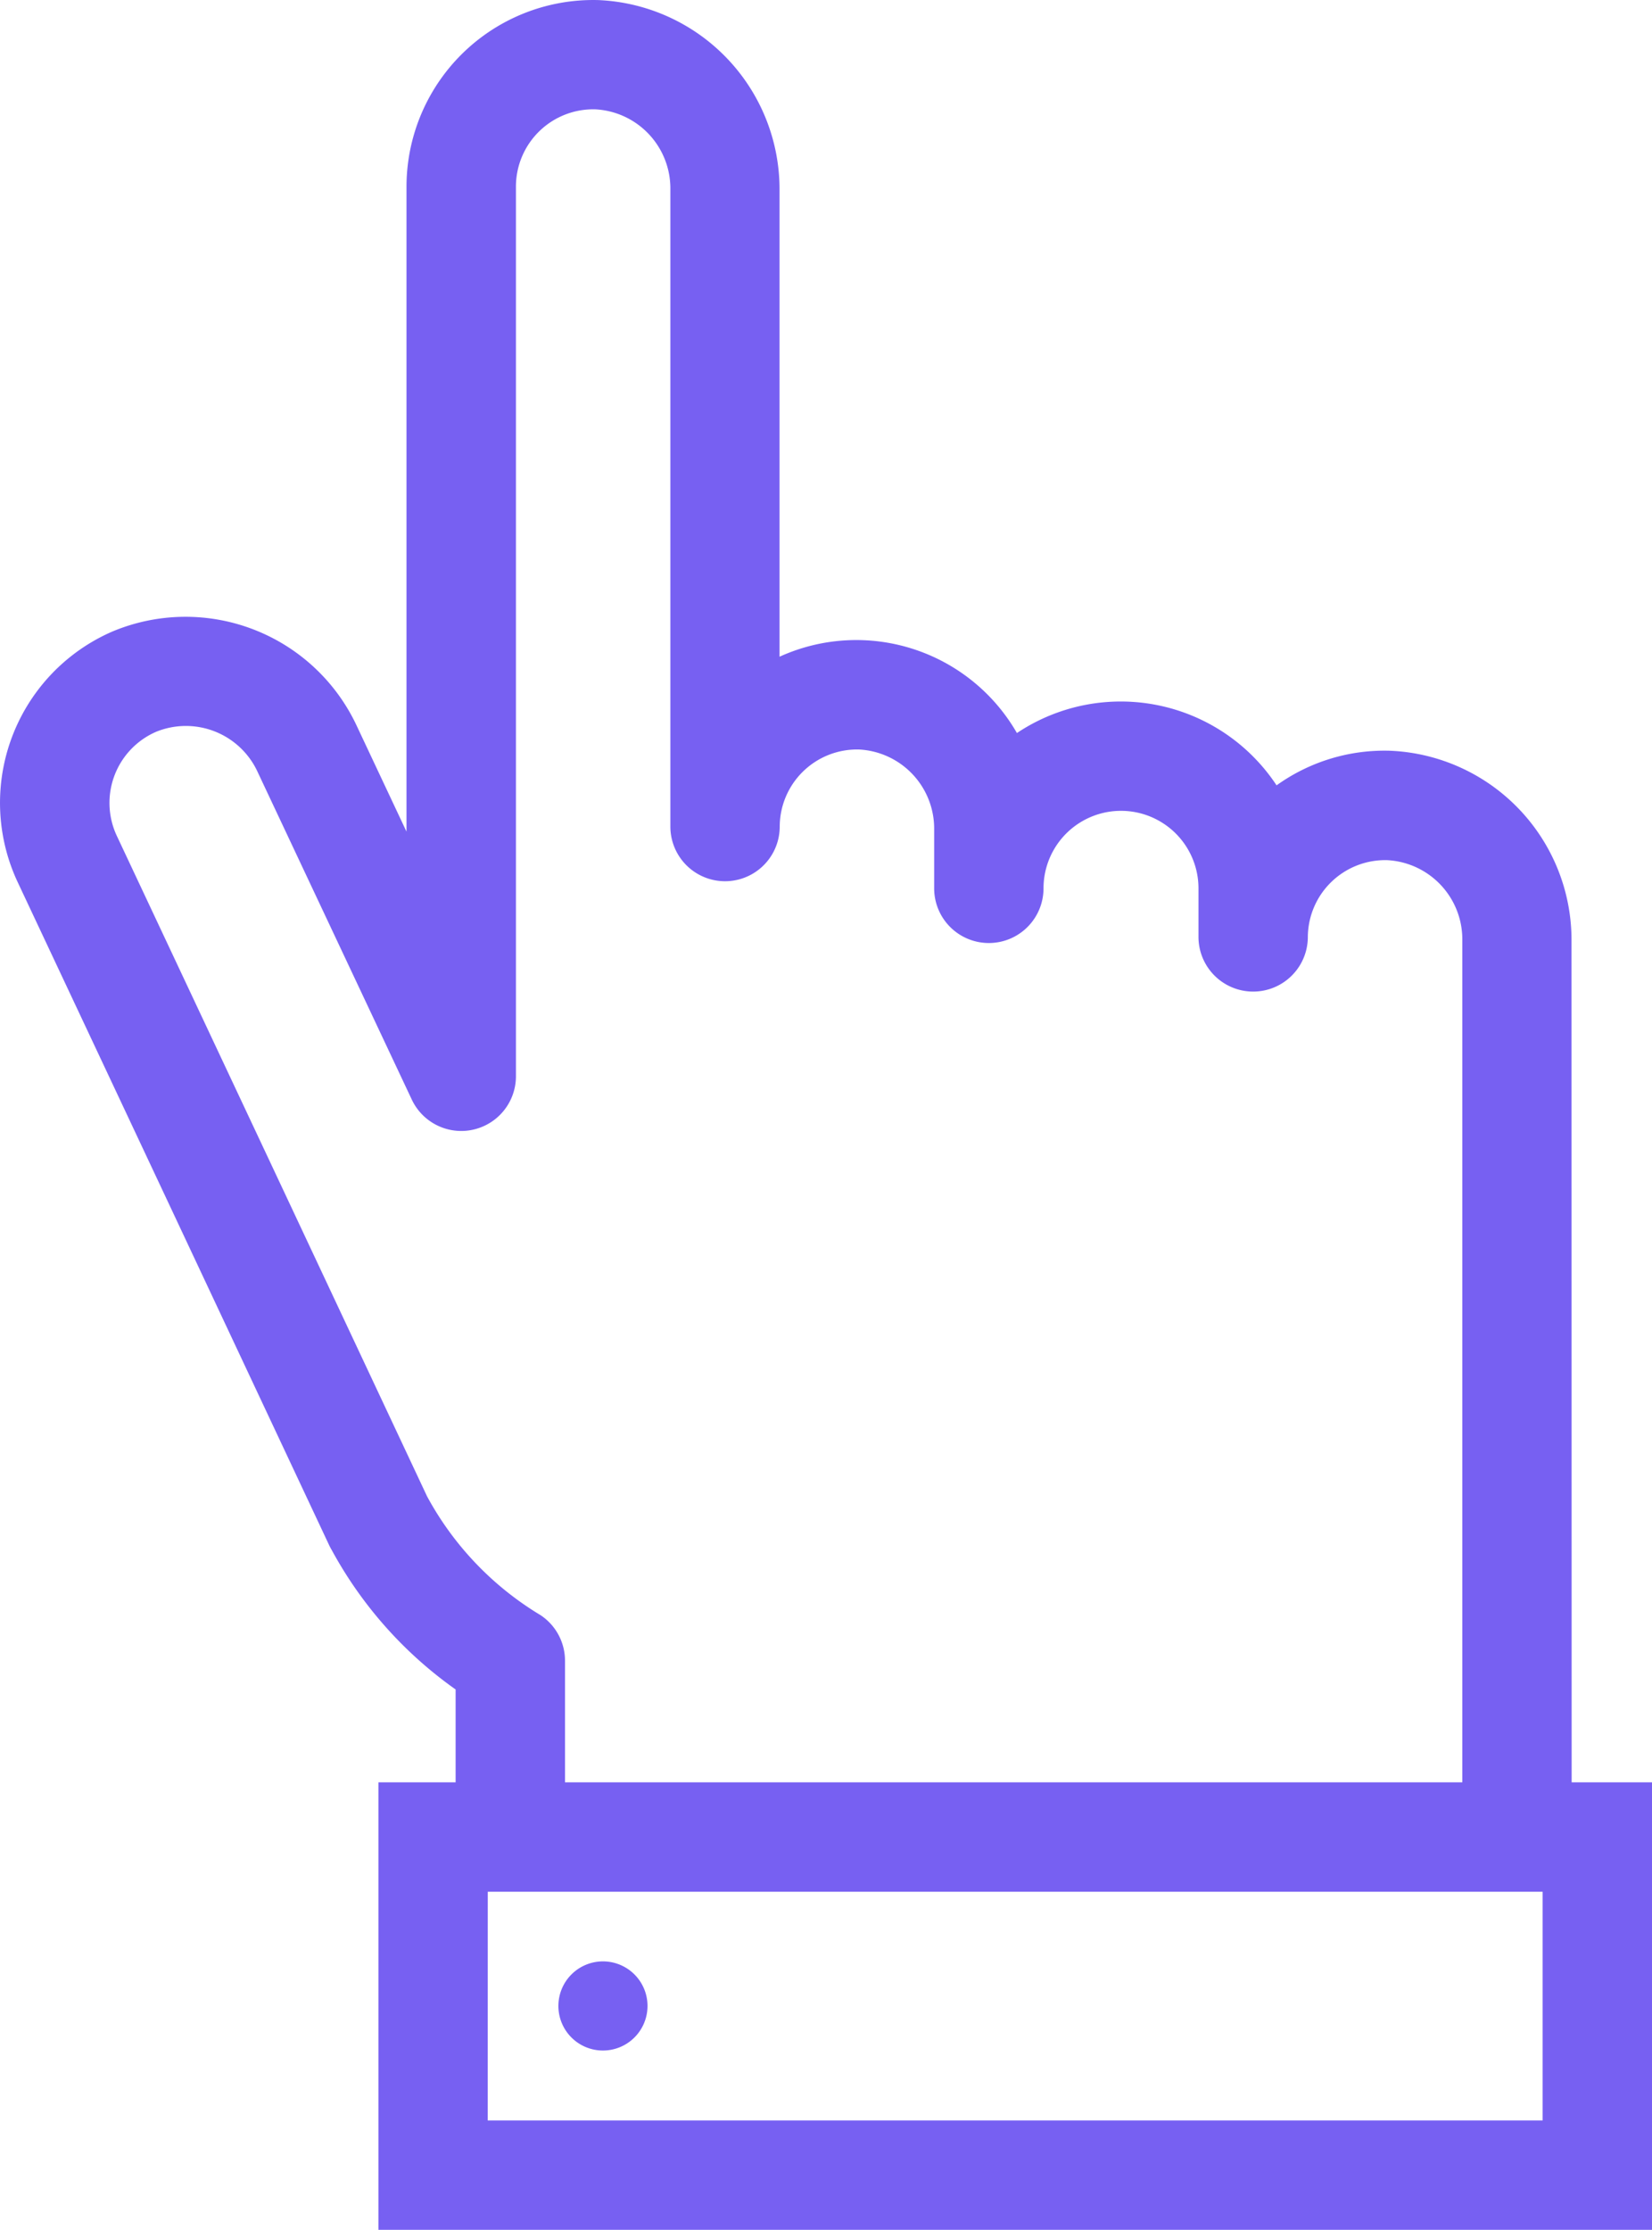 <svg xmlns="http://www.w3.org/2000/svg" width="44.232" height="59.69" viewBox="0 0 44.232 59.69">
  <g id="그룹_8982" data-name="그룹 8982" transform="translate(0)">
    <path id="패스_16986" data-name="패스 16986" d="M123.064,7137.3h-2.928v-24.011a2.122,2.122,0,0,0-2.007-2.143A2.071,2.071,0,0,0,116,7113.2a1.464,1.464,0,1,1-2.928,0v-1.3a2.074,2.074,0,0,0-4.149,0,1.464,1.464,0,1,1-2.928,0v-1.573a2.121,2.121,0,0,0-2.007-2.143,2.071,2.071,0,0,0-2.128,2.062,1.464,1.464,0,0,1-2.928,0v-17.056a2.121,2.121,0,0,0-2.007-2.143,2.07,2.07,0,0,0-2.128,2.062v23.821a1.464,1.464,0,0,1-2.789.624l-4.122-8.758a2.114,2.114,0,0,0-2.724-1.086,2.076,2.076,0,0,0-1.051,2.786l4.147,8.823,4.158,8.854a8.333,8.333,0,0,0,3.039,3.183,1.464,1.464,0,0,1,.656,1.221v4.718H93.182v-3.949a10.992,10.992,0,0,1-3.318-3.734c-.025-.042-.047-.084-.068-.128l-4.189-8.92-4.149-8.826a5,5,0,0,1,2.528-6.71,5.06,5.06,0,0,1,6.549,2.523l1.332,2.831V7093.11A5,5,0,0,1,97,7088.122a5.069,5.069,0,0,1,4.855,5.069V7105.7a4.959,4.959,0,0,1,6.356,2.043,5,5,0,0,1,6.952,1.4,4.959,4.959,0,0,1,3.042-.926,5.07,5.07,0,0,1,4.855,5.07Z" transform="translate(-80.983 -7088.12)" fill="#7760f2"/>
    <path id="패스_16987" data-name="패스 16987" d="M201.572,7507.436h-34.1v-11.979h34.1Zm-31.173-2.928h28.244v-6.123H170.4Z" transform="translate(-157.34 -7447.745)" fill="#7760f2"/>
    <path id="패스_16988" data-name="패스 16988" d="M208.622,7537.6a1.193,1.193,0,1,1,1.193,1.193,1.192,1.192,0,0,1-1.193-1.193" transform="translate(-193.671 -7483.902)" fill="#7760f2"/>
  </g>
</svg>
